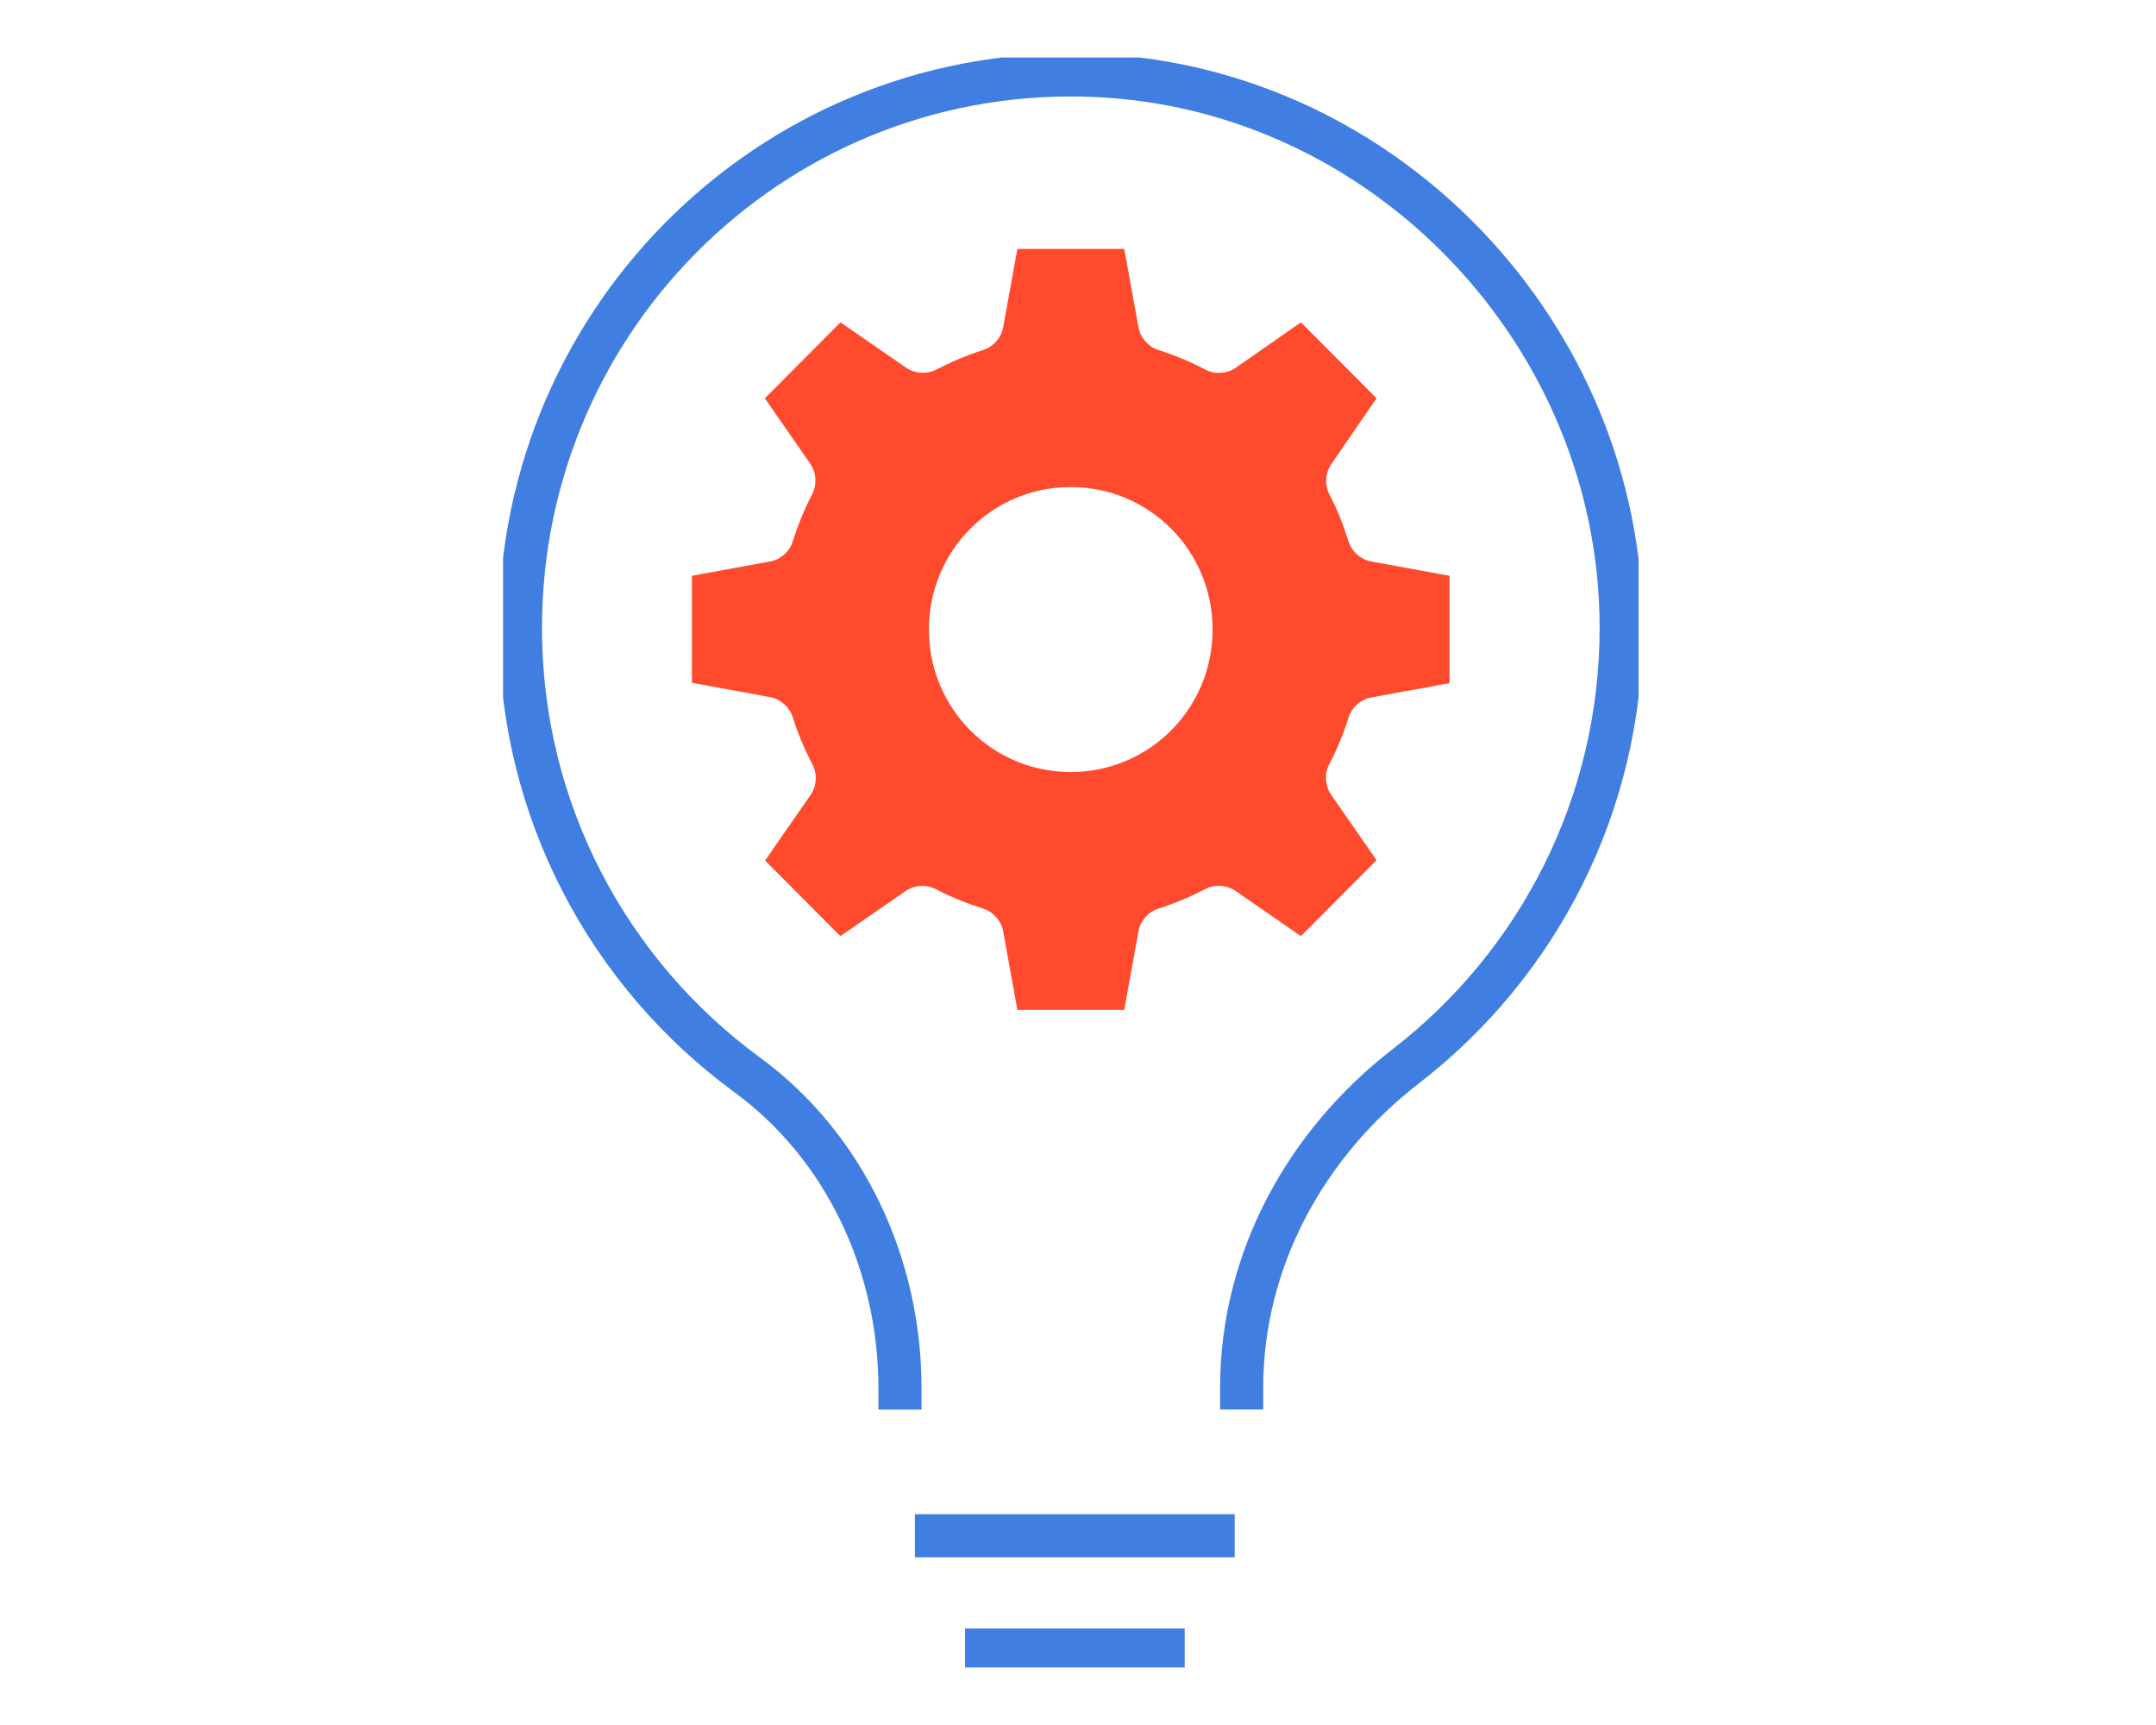 <svg xmlns="http://www.w3.org/2000/svg" width="150" height="120" viewBox="0 0 150 120" fill="none"><g clip-path="url(#clip0_2_7)"><path d="M93.821 49.918C94.038 49.206 94.675 48.648 95.408 48.518L100.853 47.523V40.055L95.408 39.06C94.683 38.93 94.047 38.372 93.821 37.66C93.459 36.511 93.032 35.427 92.492 34.391C92.154 33.736 92.202 32.894 92.621 32.287L95.77 27.708L90.51 22.424L85.967 25.588C85.363 26.008 84.525 26.057 83.873 25.717C82.825 25.167 81.714 24.698 80.578 24.342C79.885 24.115 79.337 23.492 79.208 22.772L78.218 17.318H70.782L69.792 22.772C69.663 23.492 69.115 24.115 68.422 24.342C67.286 24.698 66.175 25.175 65.127 25.717C64.483 26.049 63.661 26 63.057 25.588L58.474 22.424L53.213 27.708L56.379 32.271C56.798 32.878 56.846 33.719 56.508 34.375C55.96 35.427 55.517 36.519 55.155 37.66C54.937 38.372 54.301 38.93 53.568 39.06L48.139 40.055V47.499L53.568 48.494C54.293 48.624 54.929 49.182 55.155 49.894C55.509 51.027 55.968 52.111 56.524 53.179C56.871 53.834 56.822 54.692 56.395 55.299L53.23 59.862L58.466 65.122L63.009 61.982C63.613 61.562 64.451 61.513 65.103 61.853C66.142 62.395 67.27 62.848 68.422 63.212C69.115 63.439 69.663 64.062 69.792 64.782L70.782 70.252H78.218L79.208 64.782C79.337 64.062 79.885 63.439 80.578 63.212C81.714 62.856 82.825 62.379 83.873 61.837C84.525 61.505 85.363 61.562 85.967 61.982L90.51 65.122L95.77 59.838L92.605 55.275C92.186 54.668 92.138 53.826 92.476 53.171C93.024 52.119 93.475 51.035 93.829 49.902L93.821 49.918ZM74.496 53.705C69.018 53.705 64.628 49.287 64.628 43.793C64.628 38.299 69.026 33.881 74.496 33.881C79.966 33.881 84.364 38.299 84.364 43.793C84.364 49.287 79.966 53.705 74.496 53.705Z" fill="#FF4A2E"></path><path d="M86.386 98.053V96.549C86.386 87.664 90.824 79.565 97.833 74.152C106.951 67.104 112.824 56.027 112.792 43.566C112.735 23.322 96.455 6.193 76.317 5.254C54.341 4.235 36.208 21.825 36.208 43.68C36.208 56.456 42.419 67.768 51.965 74.759C58.828 79.783 62.614 88.028 62.614 96.557V98.061" stroke="#407EE1" stroke-width="3" stroke-miterlimit="10"></path><path d="M63.653 106.833H85.903" stroke="#407EE1" stroke-width="3" stroke-miterlimit="10"></path><path d="M67.141 114.786H82.423" stroke="#407EE1" stroke-width="3" stroke-miterlimit="10"></path></g><defs><clipPath id="clip0_2_7"><rect width="79" height="112" fill="white" transform="translate(35 4)"></rect></clipPath></defs></svg>